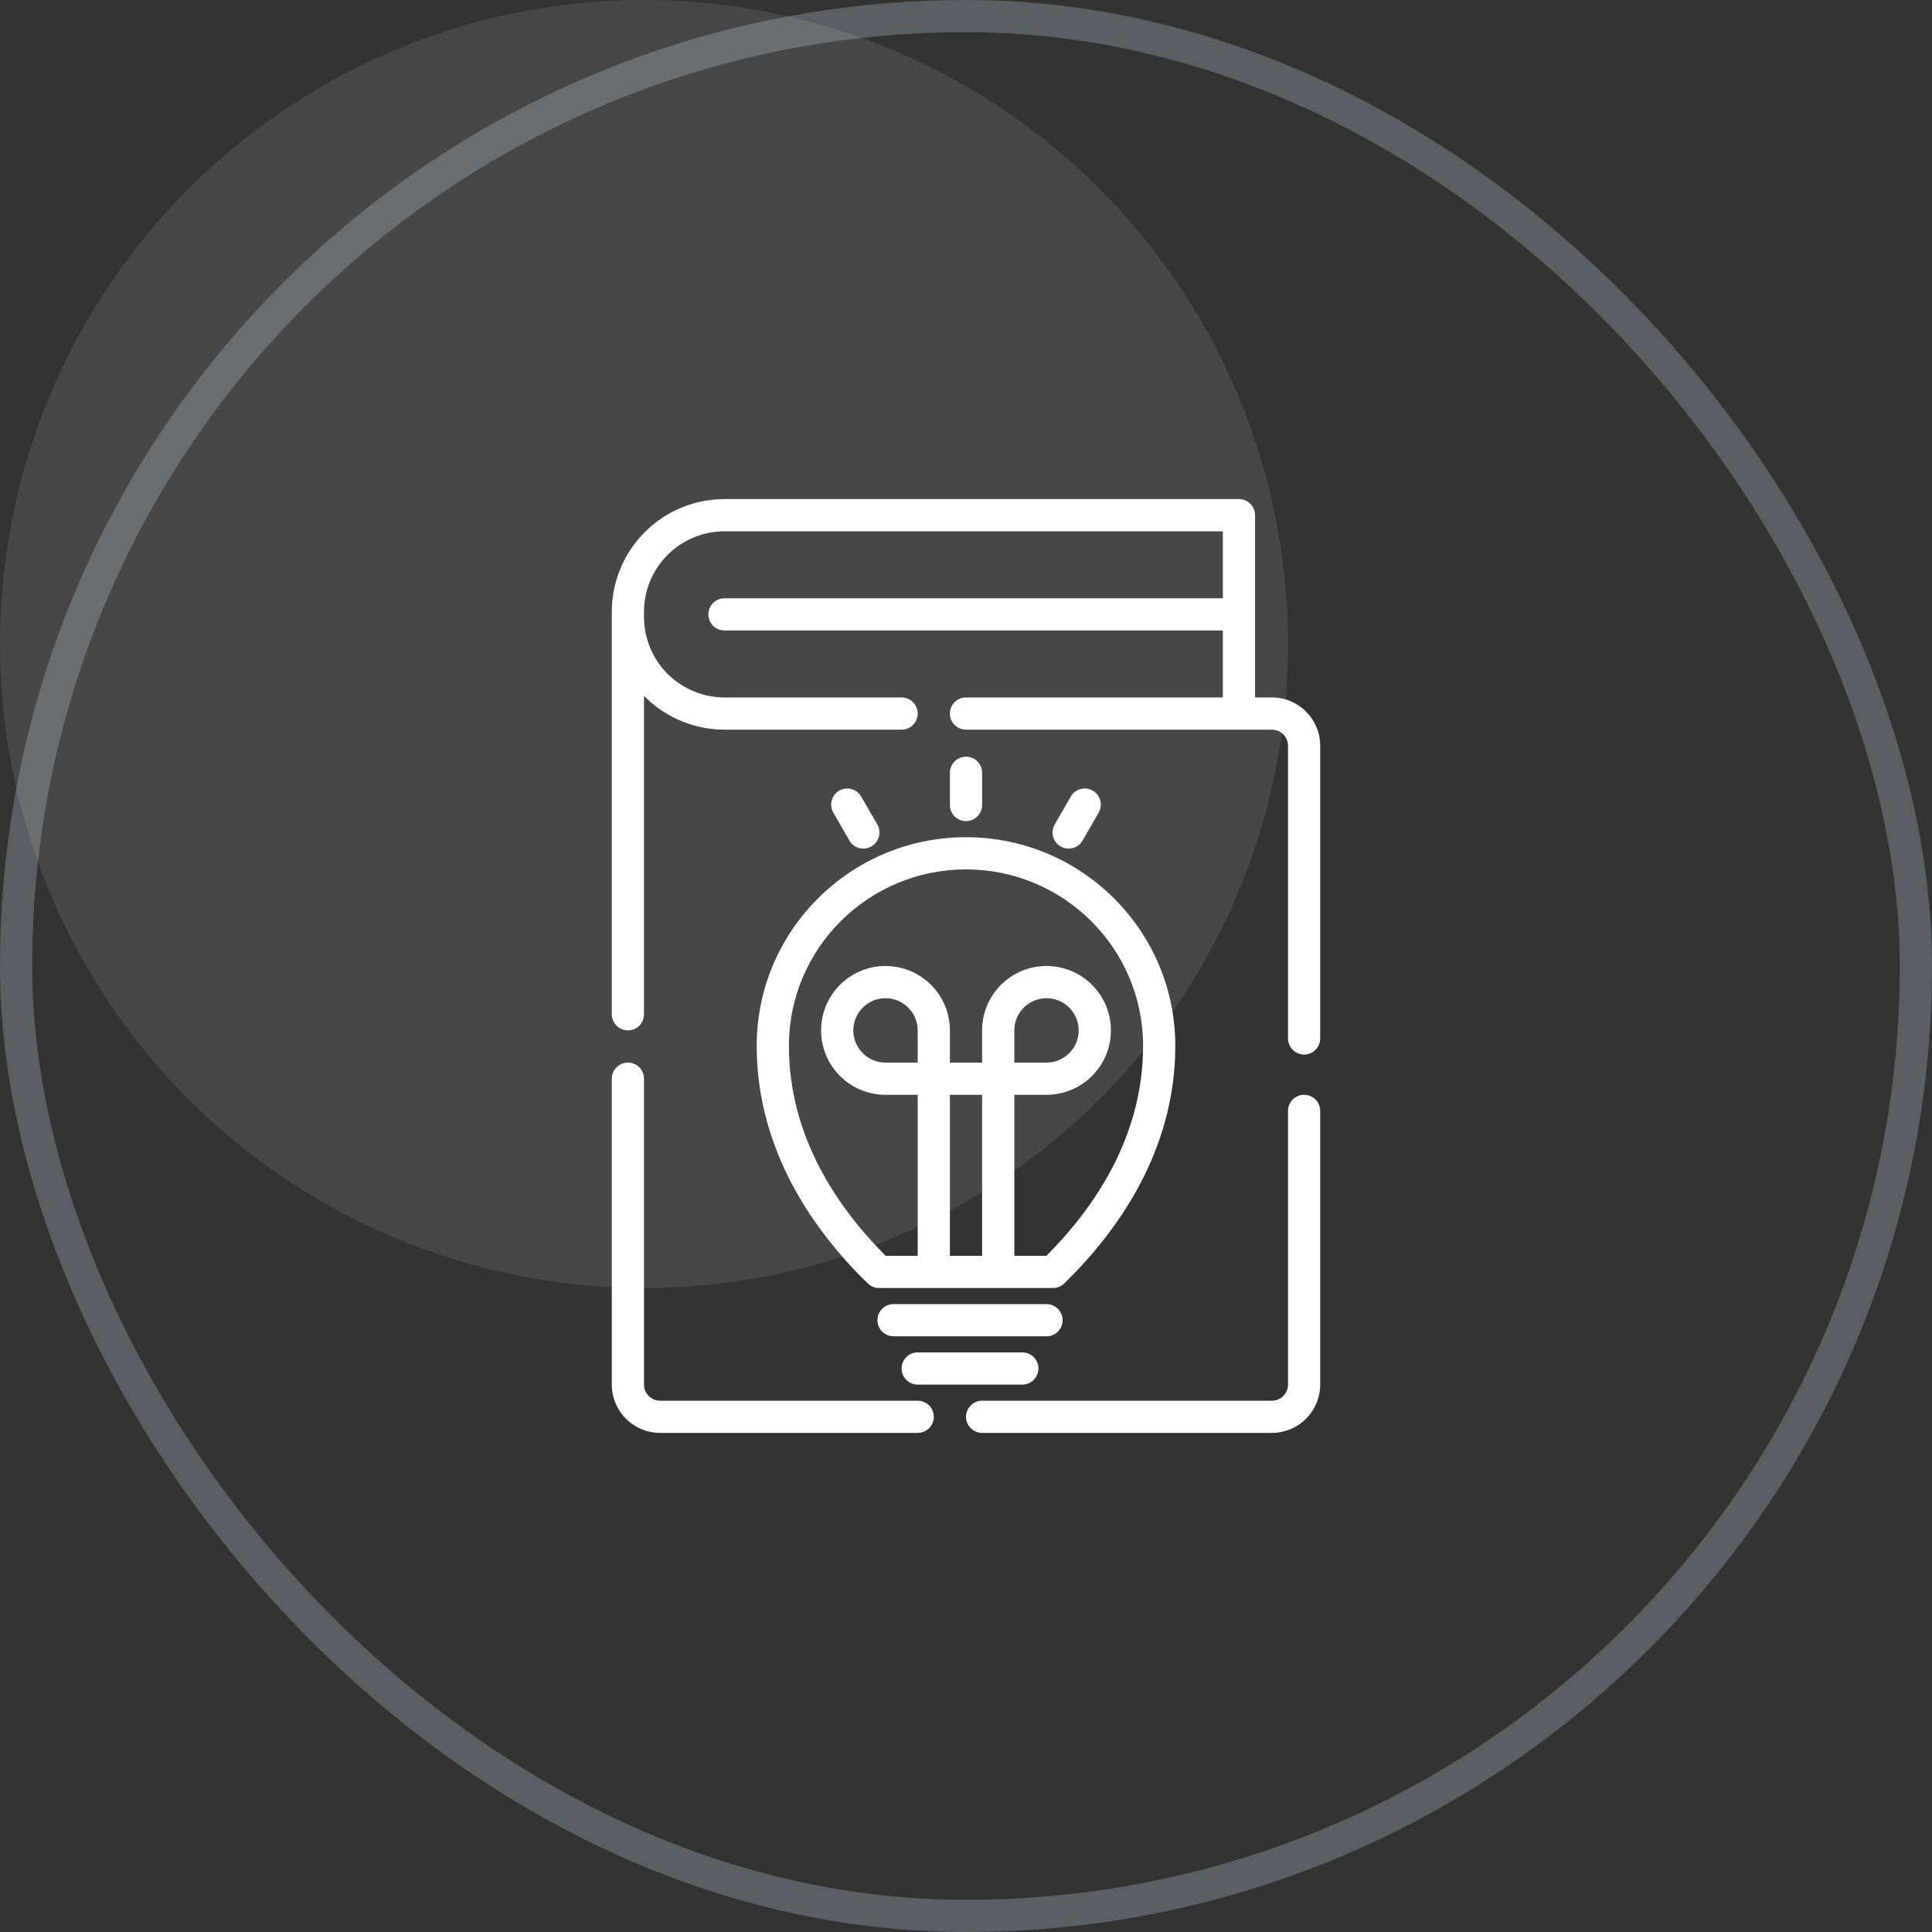 <svg width="60" height="60" viewBox="0 0 60 60" fill="none" xmlns="http://www.w3.org/2000/svg">
<rect x="0" y="0" width="60" height="60" fill="#333333" stroke="none"/>
<rect x="0.5" y="0.5" width="59" height="59" rx="29.5" stroke="#5B5E62"/>
<circle cx="20" cy="20" r="20" fill="white" fill-opacity="0.1"/>
<path fill-rule="evenodd" clip-rule="evenodd" d="M19 33.5V43C19 43.828 19.672 44.5 20.5 44.5C22.845 44.5 28.5 44.5 28.5 44.5C28.776 44.5 29 44.276 29 44C29 43.724 28.776 43.5 28.5 43.5C28.5 43.5 22.845 43.5 20.5 43.5C20.224 43.5 20 43.276 20 43V33.5C20 33.224 19.776 33 19.5 33C19.224 33 19 33.224 19 33.5ZM30.5 44.5H39.5C39.898 44.5 40.279 44.342 40.56 44.06C40.842 43.779 41 43.398 41 43V34.5C41 34.224 40.776 34 40.5 34C40.224 34 40 34.224 40 34.5V43C40 43.133 39.947 43.26 39.853 43.353C39.76 43.447 39.633 43.5 39.5 43.5H30.5C30.224 43.5 30 43.724 30 44C30 44.276 30.224 44.5 30.5 44.5ZM28.5 43H31.75C32.026 43 32.25 42.776 32.25 42.5C32.25 42.224 32.026 42 31.75 42H28.5C28.224 42 28 42.224 28 42.5C28 42.776 28.224 43 28.5 43ZM27.75 41.5H32.5C32.776 41.5 33 41.276 33 41C33 40.724 32.776 40.5 32.5 40.5H27.75C27.474 40.5 27.25 40.724 27.25 41C27.25 41.276 27.474 41.5 27.75 41.5ZM26.948 39.858C27.042 39.949 27.167 40 27.297 40H32.703C32.833 40 32.958 39.949 33.051 39.858C34.724 38.23 36.5 35.722 36.5 32.48C36.5 28.904 33.588 26 30 26C26.412 26 23.5 28.904 23.5 32.48C23.5 35.722 25.276 38.23 26.948 39.858ZM31.5 39C32.087 39 32.498 39 32.498 39C33.968 37.526 35.5 35.32 35.5 32.48C35.5 29.455 33.035 27 30 27C26.965 27 24.5 29.455 24.5 32.48C24.5 35.32 26.032 37.526 27.503 39H28.5V34H27.5C26.396 34 25.5 33.104 25.5 32C25.5 30.896 26.396 30 27.5 30C28.604 30 29.5 30.896 29.5 32V33H30.5V32C30.5 30.896 31.396 30 32.5 30C33.604 30 34.5 30.896 34.5 32C34.5 33.104 33.604 34 32.5 34H31.5V39ZM29.5 34V39H30.5V34H29.5ZM31.5 33H32.5C33.052 33 33.5 32.552 33.5 32C33.5 31.448 33.052 31 32.5 31C31.948 31 31.5 31.448 31.5 32V33ZM28.5 33V32C28.5 31.448 28.052 31 27.5 31C26.948 31 26.5 31.448 26.5 32C26.5 32.552 26.948 33 27.5 33H28.5ZM19 19V31.5C19 31.776 19.224 32 19.5 32C19.776 32 20 31.776 20 31.5V21.61C20.009 21.618 20.017 21.627 20.025 21.635C20.681 22.291 21.572 22.66 22.5 22.66C24.947 22.66 28 22.66 28 22.66C28.276 22.66 28.5 22.436 28.5 22.16C28.5 21.884 28.276 21.66 28 21.66C28 21.66 24.947 21.66 22.5 21.66C21.837 21.66 21.201 21.396 20.732 20.928C20.264 20.459 20 19.823 20 19.16C20 19.107 20 19.053 20 19C20 18.337 20.264 17.701 20.732 17.232C21.201 16.764 21.837 16.5 22.5 16.5H37.977V18.58H22.5C22.224 18.58 22 18.804 22 19.08C22 19.356 22.224 19.58 22.5 19.58H37.977V21.66H33.286H33.285H30C29.724 21.66 29.5 21.884 29.5 22.16C29.5 22.436 29.724 22.66 30 22.66H39.5C39.776 22.66 40 22.884 40 23.16V32.25C40 32.526 40.224 32.75 40.5 32.75C40.776 32.75 41 32.526 41 32.25V23.16C41 22.331 40.328 21.66 39.5 21.66H38.977V16C38.977 15.724 38.753 15.5 38.477 15.5H22.5C21.572 15.5 20.681 15.868 20.025 16.525C19.369 17.181 19 18.072 19 19ZM27.245 25.604L26.745 24.738C26.608 24.499 26.302 24.417 26.062 24.555C25.823 24.693 25.741 24.999 25.88 25.238L26.38 26.104C26.517 26.343 26.823 26.425 27.062 26.287C27.302 26.149 27.384 25.843 27.245 25.604ZM33.62 26.104L34.12 25.238C34.258 24.999 34.176 24.693 33.938 24.555C33.699 24.417 33.392 24.499 33.255 24.738L32.755 25.604C32.617 25.843 32.699 26.149 32.938 26.287C33.176 26.425 33.483 26.343 33.62 26.104ZM30.5 25V24C30.5 23.724 30.276 23.5 30 23.5C29.724 23.5 29.5 23.724 29.5 24V25C29.5 25.276 29.724 25.5 30 25.5C30.276 25.5 30.5 25.276 30.5 25Z" fill="white"/>
</svg>
